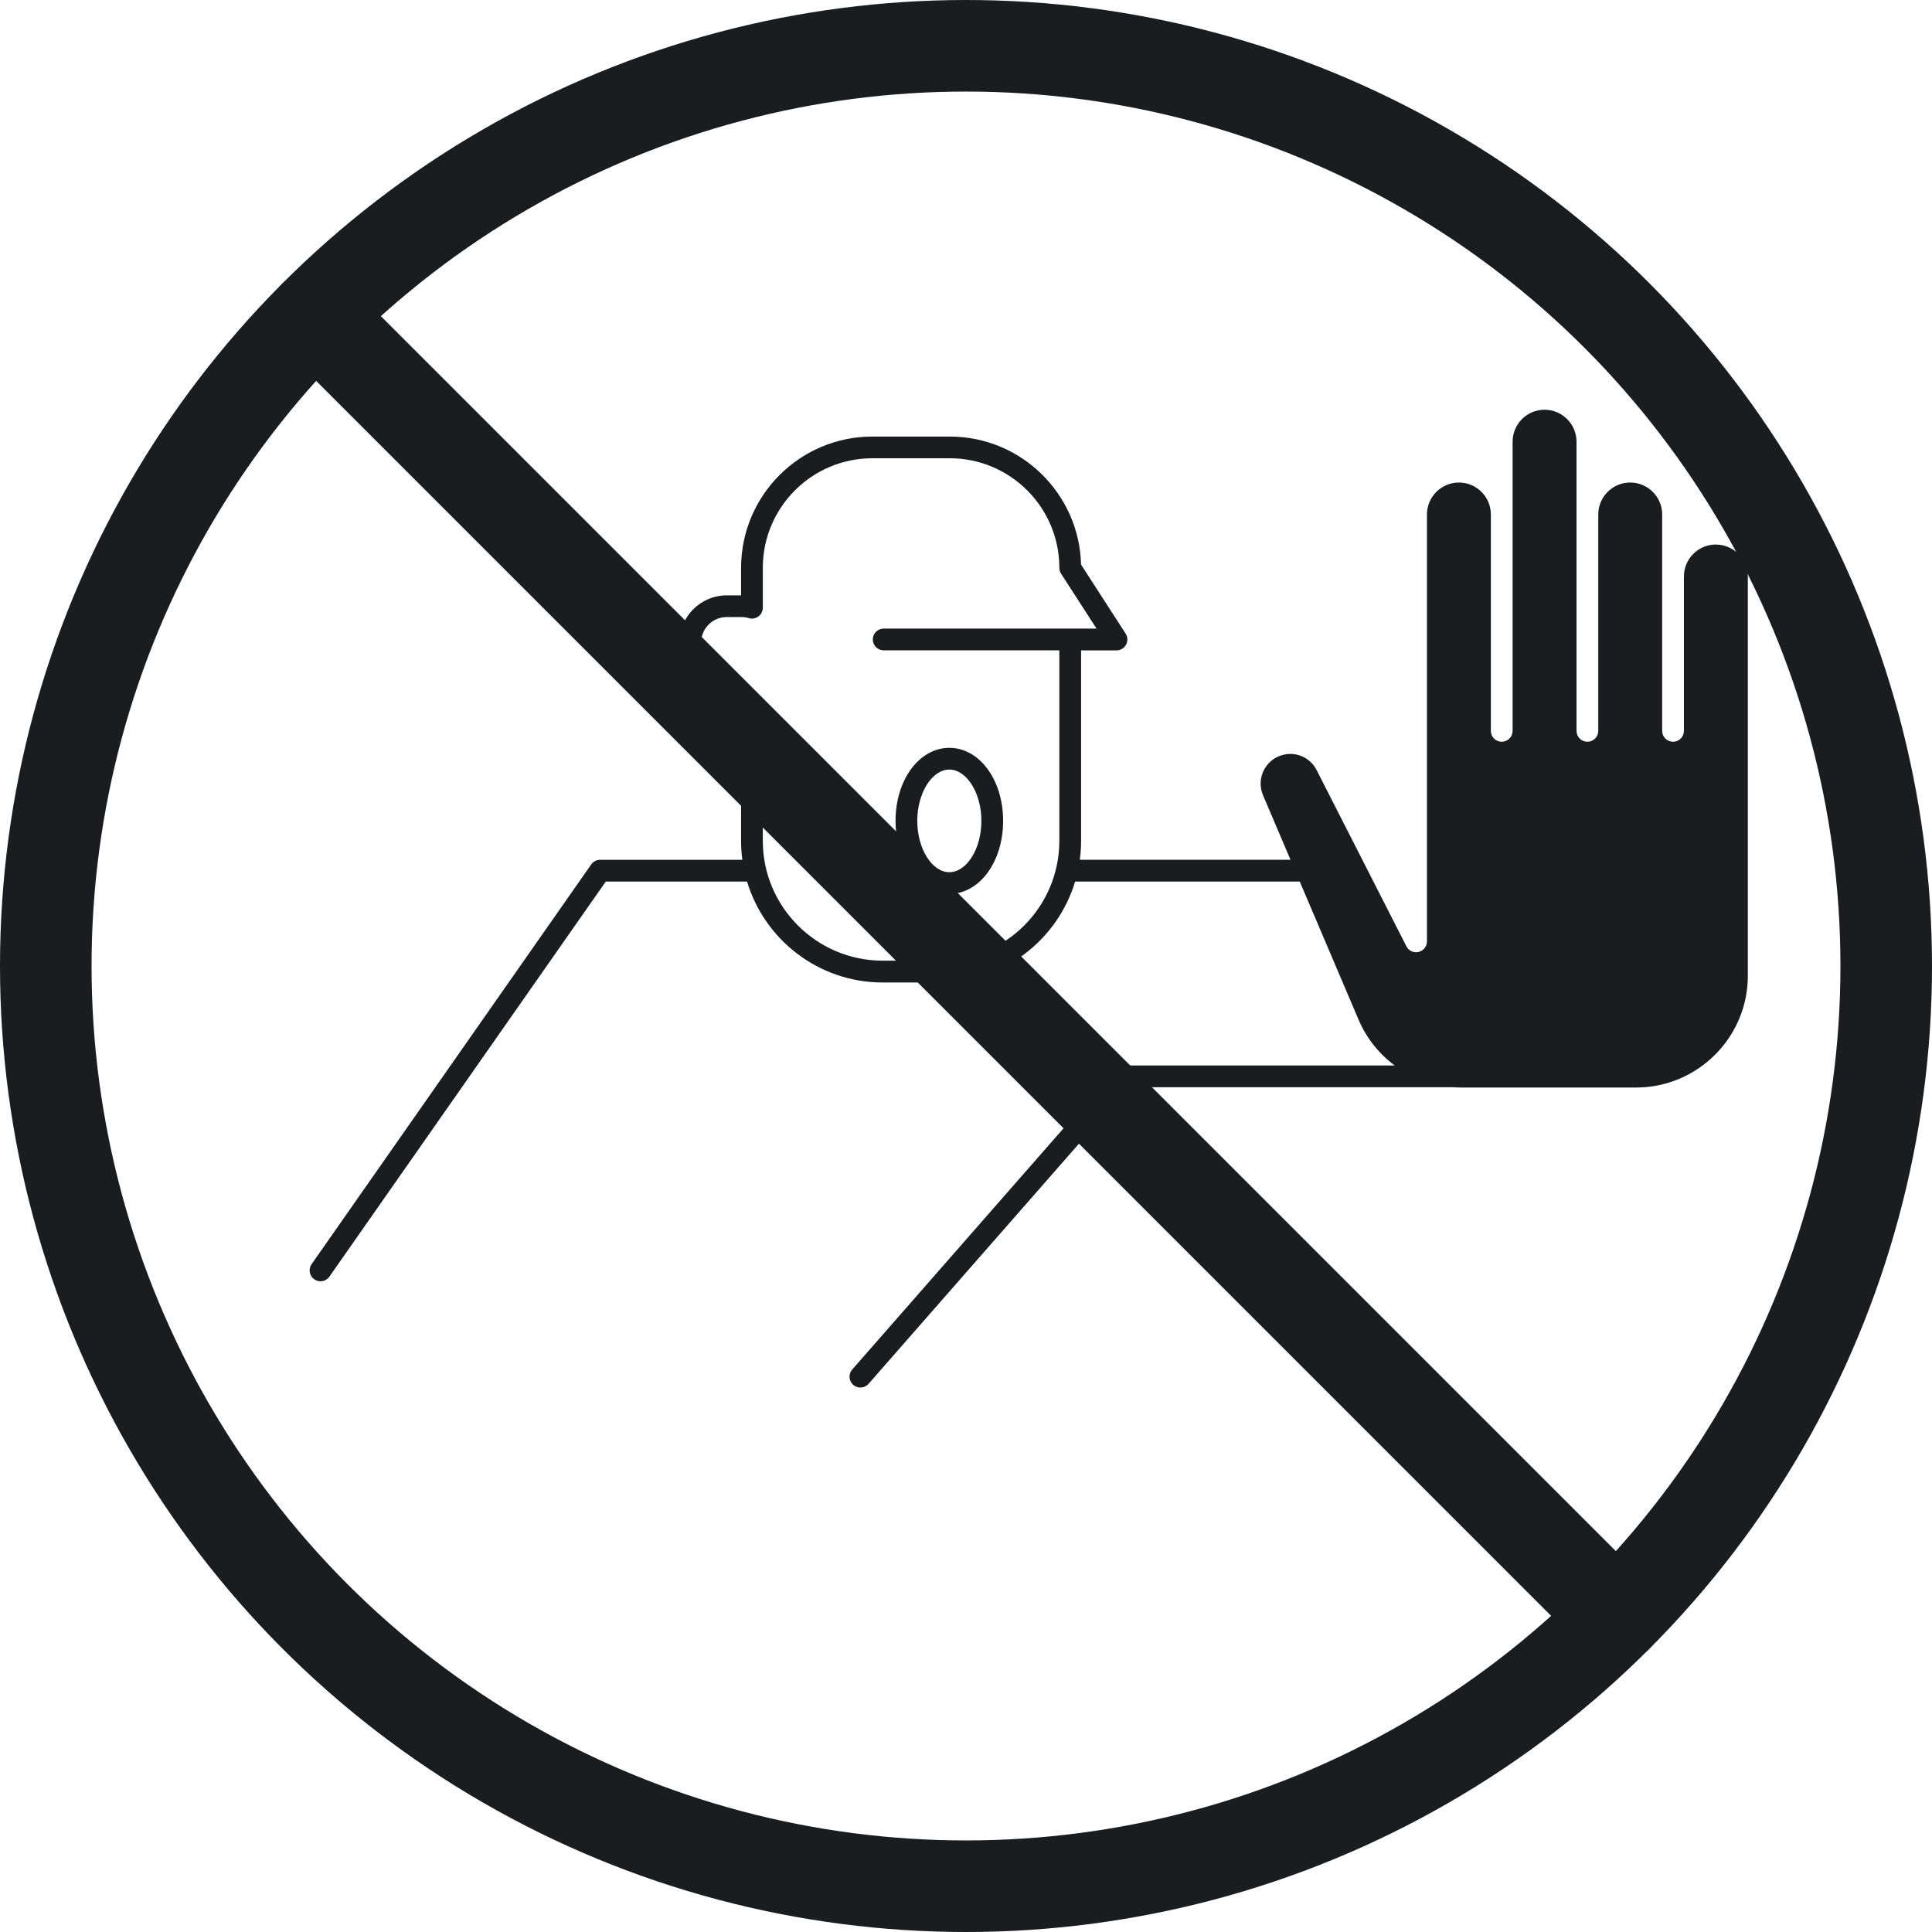 <?xml version="1.0" encoding="UTF-8"?><svg id="_レイヤー_2" xmlns="http://www.w3.org/2000/svg" viewBox="0 0 1266 1266"><defs><style>.cls-1{fill:#1a1c20;}.cls-2{fill:none;stroke:#1a1c20;stroke-linecap:round;stroke-linejoin:round;stroke-width:60px;}</style></defs><g id="Layer_1"><path class="cls-1" d="M1124.38,356.81c-11.54,0-20.95,9.39-20.95,20.95v101.17c0,3.93-3.19,7.12-7.12,7.12s-7.12-3.19-7.12-7.12v-141.81c0-11.54-9.39-20.93-20.95-20.93s-20.93,9.39-20.93,20.93v141.81c0,3.93-3.2,7.12-7.13,7.12s-7.12-3.19-7.12-7.12v-189.49c0-11.55-9.39-20.95-20.95-20.95s-20.93,9.39-20.93,20.95v189.49c0,3.93-3.19,7.12-7.12,7.12s-7.13-3.19-7.13-7.12v-141.81c0-11.54-9.39-20.93-20.93-20.93s-20.95,9.39-20.95,20.93v279.73c0,3.3-2.26,6.16-5.46,6.94-3.2.76-6.51-.76-8-3.69l-58.42-114.68c-.04-.06-.07-.13-.1-.2-4.48-9.55-15.58-13.76-25.26-9.59-9.8,4.21-14.36,15.63-10.19,25.44l18.01,42.32h-138.05c.55-4.06.83-8.2.83-12.41v-124.81h23.21c2.6,0,5-1.42,6.25-3.71,1.25-2.29,1.14-5.08-.27-7.27l-29.22-45.25c-1.14-46.44-39.28-83.87-85.99-83.87h-50.77c-47.43,0-86.01,38.58-86.01,86.02v18.03h-9.38c-17.13,0-31.06,13.93-31.06,31.06v47.89c0,17.11,13.93,31.06,31.06,31.06h9.38v50.87c0,4.21.28,8.35.83,12.41h-93.2c-2.32,0-4.5,1.14-5.84,3.04l-183.22,261.93c-2.25,3.22-1.47,7.66,1.75,9.92,1.24.87,2.67,1.29,4.08,1.29,2.25,0,4.46-1.06,5.84-3.04l181.1-258.89h92.57c11.47,38.21,46.98,66.14,88.87,66.14h37.23c41.89,0,77.4-27.92,88.88-66.14h147.19l38.51,90.43c5.22,12.24,13.5,22.52,23.72,30.11h-177.74c-2.06,0-4.02.88-5.36,2.43l-172.38,196.78c-2.58,2.95-2.29,7.46.67,10.04,1.35,1.19,3.02,1.77,4.69,1.77,1.98,0,3.95-.83,5.35-2.43l170.26-194.34h213.06c1.7.12,3.41.18,5.14.18h114.45c40.39,0,73.26-32.87,73.26-73.24v-261.59c0-11.55-9.39-20.95-20.95-20.95ZM701.3,411.91s0,0-.01,0h-122.25c-3.93,0-7.12,3.19-7.12,7.12s3.19,7.12,7.12,7.12h115.12v124.81c0,43.31-35.23,78.54-78.54,78.54h-37.23c-43.31,0-78.54-35.23-78.54-78.54v-59.01c0-2.26-1.07-4.37-2.88-5.71-1.24-.93-2.72-1.4-4.24-1.4-.69,0-1.38.1-2.05.29-1.6.48-3.23.73-4.87.73h-9.57c-9.28,0-16.82-7.55-16.82-16.82v-47.89c0-9.28,7.54-16.82,16.82-16.82h9.57c1.64,0,3.27.24,4.87.72,2.15.66,4.49.24,6.29-1.1,1.81-1.35,2.88-3.47,2.88-5.71v-26.17c0-39.58,32.19-71.78,71.77-71.78h50.77c39.58,0,71.77,32.21,71.77,71.78,0,1.36.39,2.71,1.14,3.86l23.24,35.98h-17.23Z"/><path class="cls-1" d="M622.08,585.76c19.77,0,35.25-21.02,35.25-47.86s-15.48-47.86-35.25-47.86-35.25,21.02-35.25,47.86,15.48,47.86,35.25,47.86ZM622.08,504.29c11.39,0,21.01,15.39,21.01,33.62s-9.62,33.62-21.01,33.62-21.01-15.39-21.01-33.62,9.62-33.62,21.01-33.62Z"/><circle class="cls-2" cx="633" cy="633" r="603"/><line class="cls-2" x1="1059.36" y1="1059.36" x2="206.64" y2="206.64"/></g></svg>